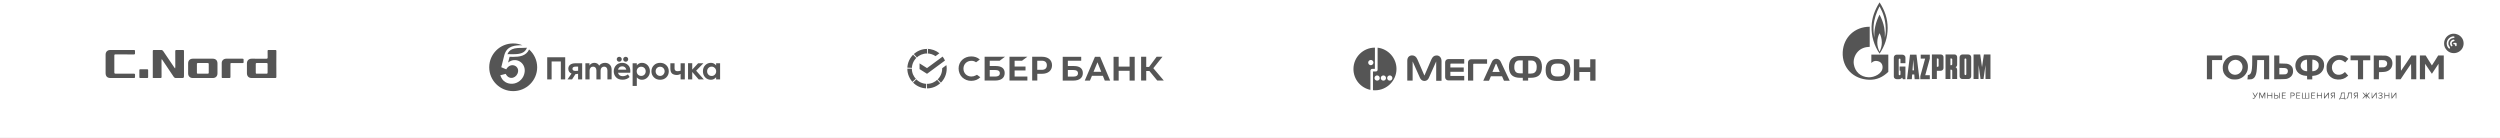 <?xml version="1.0" encoding="UTF-8"?> <svg xmlns="http://www.w3.org/2000/svg" width="1160" height="64" viewBox="0 0 1160 64" fill="none"><rect x="0" y="0" width="1160" height="64" fill="#808080" stroke="none"/> <g clip-path="url(#clip0_455_28)"> <rect width="1160" height="64" fill="white"></rect> <path d="M1137.83 15.688C1135.63 16.066 1134.06 17.93 1134.06 20.148C1134.06 21.407 1134.49 22.441 1135.38 23.348C1136.27 24.229 1137.35 24.658 1138.59 24.658C1140.16 24.658 1141.68 23.801 1142.47 22.491C1143.35 21.055 1143.33 19.14 1142.42 17.729C1141.83 16.847 1141.02 16.217 1140.01 15.89C1139.56 15.713 1138.95 15.638 1138.42 15.638H1138.39C1138.19 15.638 1137.99 15.638 1137.83 15.688ZM1138.8 16.998C1138.95 17.149 1138.97 17.376 1138.82 17.477C1138.77 17.527 1138.49 17.603 1138.24 17.653C1137.35 17.779 1136.72 18.233 1136.34 18.938C1136.14 19.266 1136.09 19.493 1136.06 19.997C1136.04 20.576 1136.06 20.702 1136.27 21.13C1136.37 21.382 1136.57 21.685 1136.67 21.785C1136.87 21.987 1136.9 22.264 1136.72 22.441C1136.54 22.642 1136.39 22.617 1136.11 22.314C1134.7 20.803 1135.15 18.258 1137 17.275C1137.73 16.872 1138.57 16.746 1138.8 16.998ZM1138.8 18.51C1138.95 18.661 1138.97 18.888 1138.82 18.989C1138.77 19.039 1138.57 19.115 1138.42 19.165C1137.96 19.266 1137.76 19.442 1137.66 19.77C1137.53 20.122 1137.58 20.526 1137.81 20.803C1138.01 21.08 1138.01 21.282 1137.78 21.433C1137.51 21.609 1137.3 21.483 1137.05 21.029C1136.62 20.324 1136.8 19.341 1137.43 18.812C1137.94 18.384 1138.54 18.233 1138.8 18.51ZM1139.78 19.971C1139.83 20.022 1139.88 20.324 1139.88 20.677C1139.88 21.282 1139.86 21.307 1139.68 21.407C1139.4 21.533 1139.15 21.307 1139.15 20.904C1139.15 20.601 1139.15 20.601 1138.87 20.601C1138.57 20.601 1138.29 20.4 1138.29 20.223C1138.29 20.173 1138.34 20.072 1138.42 19.997C1138.57 19.845 1139.63 19.82 1139.78 19.971ZM1035.79 25.741C1034.48 26.094 1033.19 26.925 1032.5 27.908C1031.62 29.142 1031.29 30.226 1031.36 31.738C1031.42 33.275 1031.87 34.307 1032.91 35.34C1033.59 35.996 1034.48 36.499 1035.39 36.751C1036.12 36.928 1037.87 36.928 1038.58 36.726C1040.6 36.172 1042.12 34.761 1042.78 32.846C1043.06 32.015 1043.11 30.679 1042.93 29.797C1042.53 27.933 1041.21 26.472 1039.29 25.817C1038.53 25.565 1036.63 25.514 1035.79 25.741ZM1037.87 27.807C1039.61 28.135 1040.78 29.848 1040.5 31.662C1040.12 33.93 1037.94 35.265 1035.84 34.459C1035.29 34.257 1034.55 33.602 1034.25 33.048C1033.95 32.493 1033.77 31.612 1033.84 31.032C1034.02 29.394 1035.08 28.16 1036.58 27.832C1037.16 27.706 1037.34 27.706 1037.87 27.807ZM1069.05 25.716C1068.74 25.766 1068.14 25.993 1067.73 26.195C1065.94 27.051 1064.92 28.79 1065.05 30.78C1065.2 33.275 1067.02 34.937 1069.83 35.164L1070.47 35.215L1070.49 36.021L1070.52 36.852H1072.89V35.215L1073.53 35.164C1074.39 35.089 1074.97 34.912 1075.78 34.534C1077.4 33.703 1078.39 32.09 1078.39 30.226C1078.39 28.865 1078.06 28.009 1077.12 27.102C1076.41 26.396 1075.7 25.993 1074.67 25.741C1074.06 25.59 1073.73 25.59 1071.78 25.59C1070.19 25.59 1069.45 25.64 1069.05 25.716ZM1070.49 30.377L1070.52 33.048L1070.06 33.023C1068.67 32.897 1067.63 31.939 1067.5 30.679C1067.43 29.722 1067.93 28.689 1068.74 28.16C1069.17 27.908 1070.09 27.631 1070.39 27.681C1070.44 27.706 1070.49 28.664 1070.49 30.377ZM1073.63 27.757C1074.59 27.958 1075.27 28.462 1075.68 29.193C1075.86 29.546 1075.88 29.697 1075.88 30.301C1075.88 31.234 1075.7 31.687 1075.05 32.292C1074.67 32.619 1074.46 32.745 1074.06 32.871C1073.76 32.972 1073.38 33.048 1073.22 33.048H1072.89V30.402C1072.89 28.941 1072.92 27.732 1072.95 27.706C1073.02 27.631 1073.02 27.631 1073.63 27.757ZM1083.85 25.741C1082.21 26.169 1080.87 27.253 1080.11 28.79C1079.63 29.747 1079.5 30.427 1079.53 31.687C1079.55 32.544 1079.6 32.796 1079.8 33.375C1080.26 34.685 1081.12 35.668 1082.28 36.273C1083.07 36.676 1083.68 36.827 1084.69 36.903C1086.49 37.003 1088 36.499 1089.19 35.391L1089.55 35.089L1089.22 34.711C1089.04 34.509 1088.71 34.131 1088.48 33.879L1088.05 33.401L1087.6 33.804C1086.76 34.484 1085.9 34.761 1084.87 34.685C1082.16 34.509 1081.02 30.906 1083.02 28.79C1084.28 27.48 1086.23 27.404 1087.73 28.613L1088.18 28.991L1088.64 28.462C1089.75 27.228 1089.67 27.354 1089.5 27.152C1089.24 26.875 1088.48 26.32 1088.05 26.119C1087.8 25.993 1087.35 25.817 1087.02 25.741C1086.21 25.54 1084.64 25.54 1083.85 25.741ZM1024 31.259V36.777H1026.4V27.883H1031.09V25.741H1024V31.259ZM1045.03 28.059C1045.03 31.259 1044.88 32.821 1044.45 33.778C1044.17 34.383 1043.66 34.786 1043.16 34.786C1042.98 34.786 1042.98 34.811 1042.93 35.643C1042.91 36.096 1042.85 36.575 1042.83 36.676L1042.78 36.852L1043.77 36.827C1044.65 36.802 1044.8 36.777 1045.21 36.575C1045.76 36.323 1046.17 35.87 1046.47 35.24C1046.98 34.156 1047.16 33.023 1047.28 30.125L1047.36 27.883H1050.52V36.777H1052.9V25.741H1045.03V28.059ZM1055.23 31.259V36.777L1057.96 36.751C1060.19 36.701 1060.77 36.676 1061.15 36.575C1062.65 36.147 1063.63 35.164 1063.91 33.829C1064.06 33.148 1063.96 31.964 1063.73 31.435C1063.33 30.604 1062.65 29.999 1061.66 29.697C1061.23 29.546 1060.87 29.52 1059.38 29.495L1057.61 29.445V25.741H1055.23V31.259ZM1060.6 31.662C1061.25 31.838 1061.58 32.292 1061.58 32.972C1061.58 33.728 1061.25 34.232 1060.57 34.459C1060.42 34.509 1059.76 34.534 1058.95 34.534H1057.61V31.536H1058.9C1059.84 31.536 1060.32 31.561 1060.6 31.662ZM1090.66 26.85V27.958H1094.08V36.777H1096.48V27.958H1099.82V25.741H1090.66V26.85ZM1101.42 31.259V36.777H1103.8L1103.82 35.114L1103.85 33.476L1105.19 33.426C1106.73 33.375 1107.29 33.249 1108.12 32.821C1109.46 32.115 1110.17 30.78 1110.07 29.092C1109.97 27.53 1109.14 26.472 1107.64 25.968C1107.14 25.791 1106.96 25.791 1104.28 25.766L1101.42 25.741V31.259ZM1106.5 28.009C1107.06 28.185 1107.44 28.512 1107.59 29.017C1107.82 29.823 1107.44 30.704 1106.68 31.057C1106.35 31.234 1106.23 31.259 1105.09 31.259H1103.85L1103.82 29.672C1103.82 28.79 1103.82 28.034 1103.85 27.983C1103.9 27.832 1105.97 27.858 1106.5 28.009ZM1111.62 31.259V36.777H1113.89L1116.27 33.199C1117.59 31.234 1118.68 29.621 1118.73 29.621C1118.75 29.621 1118.78 31.234 1118.78 33.199V36.777H1121.16V25.741H1118.88L1116.5 29.294C1115.18 31.234 1114.1 32.821 1114.07 32.846C1114.02 32.871 1113.99 31.284 1113.99 29.319V25.741H1111.62V31.259ZM1122.83 31.259V36.777H1125.23V33.174L1125.26 29.596L1125.94 30.629C1126.32 31.183 1127.03 32.216 1127.51 32.947L1128.4 34.232L1129.94 31.914L1131.48 29.596L1131.51 33.174V36.777H1133.91V25.741H1131.31L1129.89 28.034C1129.08 29.294 1128.42 30.327 1128.4 30.352C1128.37 30.352 1127.71 29.319 1126.93 28.034L1125.51 25.741H1124.17H1122.83V31.259ZM1045.18 43C1045.18 43.025 1045.44 43.504 1045.71 44.033L1046.25 45.041L1046.07 45.242C1045.92 45.469 1045.56 45.545 1045.39 45.419C1045.31 45.343 1045.28 45.368 1045.23 45.469C1045.11 45.797 1045.84 45.923 1046.17 45.62C1046.35 45.469 1047.66 43.151 1047.66 43C1047.66 42.975 1047.59 42.95 1047.49 42.95C1047.33 42.95 1047.23 43.075 1046.9 43.756C1046.68 44.184 1046.47 44.562 1046.45 44.587C1046.42 44.587 1046.2 44.234 1045.94 43.781C1045.61 43.176 1045.46 42.95 1045.33 42.95C1045.26 42.95 1045.18 42.975 1045.18 43ZM1048.3 44.335C1048.3 45.671 1048.3 45.721 1048.45 45.721C1048.6 45.721 1048.62 45.671 1048.62 44.587C1048.62 43.983 1048.65 43.504 1048.68 43.554C1048.73 43.605 1048.93 44.108 1049.18 44.688C1049.41 45.242 1049.64 45.721 1049.69 45.721C1049.74 45.721 1049.97 45.242 1050.19 44.688C1050.45 44.108 1050.65 43.605 1050.7 43.554C1050.73 43.504 1050.75 43.983 1050.75 44.587C1050.75 45.671 1050.78 45.721 1050.93 45.721C1051.08 45.721 1051.08 45.671 1051.08 44.335V42.95H1050.83C1050.57 42.95 1050.57 42.95 1050.17 43.957C1049.94 44.486 1049.74 44.94 1049.69 44.94C1049.64 44.94 1049.43 44.486 1049.21 43.957C1048.8 42.95 1048.8 42.95 1048.55 42.95H1048.3V44.335ZM1051.97 44.335C1051.97 45.671 1051.97 45.721 1052.12 45.721C1052.27 45.721 1052.27 45.671 1052.27 45.091V44.436L1053.13 44.461L1053.99 44.486L1054.02 45.116C1054.04 45.671 1054.04 45.721 1054.19 45.721C1054.34 45.721 1054.34 45.671 1054.34 44.335C1054.34 43 1054.34 42.95 1054.19 42.95C1054.04 42.95 1054.02 43 1054.02 43.554V44.134H1052.27V43.554C1052.27 43 1052.27 42.95 1052.12 42.95C1051.97 42.95 1051.97 43 1051.97 44.335ZM1055.23 44.335V45.721H1055.99C1056.72 45.721 1056.75 45.721 1056.98 45.494C1057.15 45.318 1057.2 45.192 1057.2 44.965C1057.2 44.31 1056.87 44.058 1056.01 44.058H1055.53V43.504C1055.53 43 1055.53 42.95 1055.38 42.95C1055.23 42.95 1055.23 43 1055.23 44.335ZM1056.72 44.587C1056.95 44.864 1056.93 45.041 1056.7 45.293C1056.55 45.444 1056.42 45.494 1056.01 45.494H1055.53V44.386H1056.04C1056.52 44.386 1056.6 44.411 1056.72 44.587ZM1057.53 44.335C1057.53 45.671 1057.53 45.721 1057.68 45.721C1057.84 45.721 1057.86 45.671 1057.86 44.335C1057.86 43 1057.84 42.95 1057.68 42.95C1057.53 42.95 1057.53 43 1057.53 44.335ZM1058.8 44.335V45.721H1059.71C1060.49 45.721 1060.65 45.696 1060.65 45.595C1060.65 45.519 1060.49 45.494 1059.89 45.494H1059.13V44.461H1059.84C1060.42 44.461 1060.57 44.436 1060.57 44.335C1060.57 44.26 1060.42 44.209 1059.86 44.209L1059.15 44.184V43.731L1059.13 43.277H1059.89C1060.57 43.277 1060.65 43.252 1060.65 43.101C1060.65 42.95 1060.57 42.95 1059.71 42.95H1058.8V44.335ZM1062.8 44.335C1062.8 45.671 1062.8 45.721 1062.95 45.721C1063.1 45.721 1063.1 45.671 1063.1 45.167V44.612H1063.63C1064.26 44.612 1064.57 44.461 1064.7 44.108C1064.82 43.731 1064.75 43.403 1064.44 43.151C1064.24 42.975 1064.14 42.95 1063.51 42.95H1062.8V44.335ZM1064.26 43.428C1064.44 43.63 1064.44 43.957 1064.24 44.159C1064.11 44.285 1063.94 44.335 1063.58 44.361L1063.1 44.386V43.277H1063.61C1064.01 43.277 1064.14 43.302 1064.26 43.428ZM1065.5 44.335V45.721H1066.42C1067.18 45.721 1067.33 45.696 1067.33 45.595C1067.33 45.519 1067.2 45.494 1066.57 45.494H1065.81V44.461H1066.54C1067.12 44.461 1067.25 44.436 1067.25 44.335C1067.25 44.234 1067.12 44.209 1066.54 44.209H1065.81V43.277H1066.57C1067.28 43.277 1067.33 43.252 1067.33 43.101C1067.33 42.95 1067.28 42.95 1066.42 42.95H1065.5V44.335ZM1068.11 44.335V45.721H1071.48V44.335C1071.48 43 1071.45 42.95 1071.3 42.95C1071.15 42.95 1071.15 43 1071.15 44.209V45.494H1069.96V44.209C1069.96 43 1069.96 42.95 1069.81 42.95C1069.66 42.95 1069.63 43 1069.63 44.209V45.494H1068.44V44.209C1068.44 43 1068.44 42.95 1068.29 42.95C1068.14 42.95 1068.11 43 1068.11 44.335ZM1072.41 44.335V45.721H1073.35C1074.11 45.721 1074.26 45.696 1074.26 45.595C1074.26 45.519 1074.11 45.494 1073.5 45.494H1072.74V44.461H1073.45C1074.03 44.461 1074.19 44.436 1074.19 44.335C1074.19 44.26 1074.03 44.209 1073.48 44.209L1072.79 44.184L1072.77 43.731L1072.74 43.277H1073.5C1074.21 43.277 1074.26 43.252 1074.26 43.101C1074.26 42.95 1074.21 42.95 1073.35 42.95H1072.41V44.335ZM1075.05 44.335C1075.05 45.671 1075.07 45.721 1075.22 45.721C1075.35 45.721 1075.38 45.671 1075.38 45.091V44.461H1077.05V45.091C1077.05 45.671 1077.07 45.721 1077.2 45.721C1077.35 45.721 1077.37 45.671 1077.37 44.335C1077.37 43 1077.35 42.95 1077.2 42.95C1077.07 42.95 1077.05 43 1077.05 43.554V44.134H1075.38V43.554C1075.38 43 1075.35 42.95 1075.22 42.95C1075.07 42.95 1075.05 43 1075.05 44.335ZM1078.31 44.335C1078.31 45.721 1078.31 45.721 1078.51 45.721C1078.64 45.721 1078.84 45.494 1079.4 44.738C1079.78 44.184 1080.16 43.705 1080.21 43.655C1080.28 43.579 1080.31 43.781 1080.31 44.638C1080.31 45.671 1080.31 45.721 1080.46 45.721C1080.61 45.721 1080.64 45.671 1080.64 44.335C1080.64 42.95 1080.64 42.95 1080.46 42.95C1080.31 42.95 1080.08 43.202 1079.47 44.033L1078.67 45.116L1078.64 44.033C1078.64 43.025 1078.61 42.95 1078.49 42.95C1078.34 42.95 1078.31 43.025 1078.31 44.335ZM1081.83 43.05C1081.27 43.378 1081.3 44.234 1081.9 44.537L1082.13 44.663L1081.78 45.192C1081.42 45.721 1081.42 45.721 1081.63 45.721C1081.78 45.721 1081.9 45.62 1082.18 45.167C1082.51 44.663 1082.56 44.612 1082.82 44.612H1083.09V45.167C1083.09 45.671 1083.12 45.721 1083.25 45.721C1083.4 45.721 1083.42 45.671 1083.42 44.335V42.95H1082.71C1082.28 42.95 1081.96 43 1081.83 43.05ZM1083.09 43.831V44.386H1082.69C1082.21 44.386 1081.96 44.26 1081.83 44.008C1081.7 43.756 1081.73 43.731 1081.9 43.479C1082.06 43.302 1082.13 43.277 1082.59 43.277H1083.09V43.831ZM1086.28 43.025C1086.28 43.327 1086 44.94 1085.93 45.142C1085.88 45.293 1085.75 45.419 1085.65 45.444C1085.5 45.494 1085.47 45.57 1085.47 45.897C1085.47 46.225 1085.5 46.275 1085.65 46.275C1085.78 46.275 1085.8 46.225 1085.8 45.998V45.721L1086.86 45.746L1087.9 45.771L1087.93 46.023C1087.95 46.225 1088 46.275 1088.13 46.275C1088.26 46.275 1088.28 46.225 1088.28 45.897C1088.28 45.57 1088.26 45.494 1088.1 45.469C1087.95 45.419 1087.95 45.343 1087.95 44.184V42.95H1087.12C1086.64 42.95 1086.28 42.975 1086.28 43.025ZM1087.7 44.361L1087.67 45.444L1086.86 45.469L1086.06 45.494L1086.21 45.192C1086.31 45.016 1086.41 44.562 1086.46 44.159C1086.49 43.781 1086.54 43.428 1086.56 43.353C1086.59 43.302 1086.76 43.277 1087.17 43.277H1087.73L1087.7 44.361ZM1089.47 43.907C1089.32 44.99 1089.19 45.318 1088.91 45.444C1088.71 45.545 1088.69 45.797 1088.89 45.797C1089.09 45.797 1089.37 45.595 1089.5 45.343C1089.6 45.167 1089.88 43.605 1089.88 43.302C1089.88 43.277 1090.13 43.277 1090.43 43.277H1090.99V44.486C1090.99 45.671 1090.99 45.721 1091.14 45.721C1091.29 45.721 1091.29 45.671 1091.29 44.335V42.95H1089.57L1089.47 43.907ZM1092.51 43.05C1091.93 43.378 1091.98 44.234 1092.56 44.537L1092.81 44.663L1092.46 45.192C1092.1 45.721 1092.1 45.721 1092.31 45.721C1092.46 45.721 1092.56 45.62 1092.86 45.167C1093.19 44.663 1093.22 44.612 1093.5 44.612H1093.77V45.167C1093.77 45.671 1093.77 45.721 1093.93 45.721C1094.08 45.721 1094.08 45.671 1094.08 44.335V42.95H1093.39C1092.96 42.95 1092.61 43 1092.51 43.05ZM1093.75 43.806L1093.72 44.335L1093.37 44.361C1092.94 44.386 1092.58 44.26 1092.48 44.008C1092.38 43.731 1092.38 43.705 1092.58 43.479C1092.74 43.302 1092.79 43.277 1093.27 43.277H1093.77L1093.75 43.806ZM1096.23 43C1096.23 43.025 1096.48 43.327 1096.79 43.655L1097.34 44.285L1096.76 44.965C1096.43 45.343 1096.15 45.671 1096.15 45.696C1096.15 45.721 1096.25 45.721 1096.36 45.721C1096.48 45.721 1096.66 45.57 1097.04 45.142C1097.29 44.789 1097.57 44.537 1097.62 44.562C1097.67 44.587 1097.72 44.814 1097.72 45.167C1097.75 45.671 1097.77 45.721 1097.9 45.721C1098.05 45.721 1098.08 45.671 1098.08 45.217C1098.08 44.411 1098.2 44.411 1098.78 45.116C1099.22 45.62 1099.34 45.721 1099.52 45.721C1099.75 45.721 1099.72 45.721 1099.14 45.041C1098.81 44.663 1098.56 44.31 1098.56 44.26C1098.56 44.209 1098.81 43.907 1099.11 43.579C1099.65 43.025 1099.65 43 1099.44 42.975C1099.29 42.95 1099.16 43.025 1098.91 43.327C1098.73 43.529 1098.46 43.831 1098.33 43.983L1098.08 44.26V43.605C1098.08 43 1098.05 42.95 1097.9 42.95C1097.77 42.95 1097.75 43.025 1097.72 43.605V44.26L1097.17 43.605C1096.76 43.126 1096.56 42.95 1096.43 42.95C1096.33 42.95 1096.23 42.975 1096.23 43ZM1100.46 44.335C1100.46 46.124 1100.46 46.124 1101.54 44.663C1101.97 44.058 1102.35 43.605 1102.4 43.579C1102.43 43.579 1102.45 44.058 1102.45 44.663C1102.45 45.671 1102.45 45.721 1102.61 45.721C1102.76 45.721 1102.76 45.671 1102.76 44.335V42.95H1102.58C1102.43 42.95 1102.23 43.176 1101.59 44.033C1101.16 44.612 1100.78 45.091 1100.76 45.091C1100.71 45.091 1100.71 44.612 1100.71 44.033C1100.71 43.126 1100.68 42.95 1100.58 42.95C1100.48 42.95 1100.46 43.151 1100.46 44.335ZM1103.75 43.126C1103.29 43.403 1103.47 43.605 1103.95 43.353C1104.33 43.151 1104.68 43.151 1104.96 43.353C1105.42 43.705 1105.11 44.108 1104.33 44.184C1103.69 44.26 1103.75 44.436 1104.4 44.461C1104.83 44.486 1104.96 44.537 1105.09 44.688C1105.29 44.94 1105.26 45.066 1105.04 45.293C1104.83 45.469 1104.78 45.494 1104.4 45.469C1104.12 45.444 1103.9 45.368 1103.82 45.293C1103.64 45.142 1103.49 45.192 1103.49 45.368C1103.49 45.545 1104.1 45.797 1104.45 45.797C1105.06 45.797 1105.54 45.444 1105.54 45.016C1105.54 44.738 1105.26 44.386 1105.09 44.386C1104.99 44.386 1105.04 44.31 1105.21 44.159C1105.47 43.957 1105.54 43.655 1105.42 43.302C1105.29 42.95 1104.23 42.824 1103.75 43.126ZM1106.35 44.335C1106.35 45.671 1106.35 45.721 1106.5 45.721C1106.66 45.721 1106.68 45.671 1106.68 45.091V44.461H1108.35V45.091C1108.35 45.671 1108.35 45.721 1108.5 45.721C1108.65 45.721 1108.65 45.671 1108.65 44.335C1108.65 43 1108.65 42.95 1108.5 42.95C1108.35 42.95 1108.35 43 1108.35 43.554V44.134H1106.68V43.554C1106.68 43 1106.66 42.95 1106.5 42.95C1106.35 42.95 1106.35 43 1106.35 44.335ZM1109.62 44.335C1109.62 45.721 1109.62 45.721 1109.79 45.721C1109.95 45.721 1110.15 45.494 1110.68 44.738C1111.08 44.184 1111.46 43.705 1111.51 43.655C1111.59 43.579 1111.62 43.781 1111.62 44.638C1111.62 45.671 1111.62 45.721 1111.77 45.721C1111.92 45.721 1111.92 45.671 1111.92 44.335C1111.92 42.95 1111.92 42.95 1111.74 42.95C1111.62 42.95 1111.39 43.202 1110.78 44.033L1109.97 45.116L1109.95 44.033C1109.95 43.025 1109.92 42.95 1109.77 42.95C1109.62 42.95 1109.62 43.025 1109.62 44.335Z" fill="#555555"></path> <path fill-rule="evenodd" clip-rule="evenodd" d="M74.991 27.534C74.991 27.76 74.941 27.962 74.941 28.164C74.941 30.658 74.941 33.127 74.966 35.621C74.966 36.05 74.865 36.226 74.409 36.201C73.422 36.176 72.435 36.201 71.448 36.201C71.271 36.201 71.119 36.176 70.891 36.151C70.891 35.949 70.891 35.773 70.891 35.621C70.891 31.666 70.917 27.71 70.891 23.754C70.891 23.301 71.018 23.175 71.448 23.2C72.562 23.225 73.675 23.225 74.763 23.2C75.219 23.175 75.472 23.351 75.725 23.704C77.421 26.249 79.142 28.768 80.863 31.288C80.939 31.414 81.04 31.515 81.242 31.767C81.268 31.439 81.344 31.237 81.344 31.061C81.344 28.642 81.344 26.224 81.318 23.805C81.318 23.301 81.47 23.175 81.951 23.2C82.913 23.225 83.849 23.225 84.811 23.2C85.266 23.175 85.368 23.326 85.368 23.754C85.368 27.433 85.368 31.137 85.368 34.815C85.368 36.201 85.368 36.201 83.975 36.201C83.166 36.201 82.381 36.176 81.597 36.201C81.166 36.201 80.888 36.05 80.635 35.697C78.939 33.127 77.218 30.582 75.497 28.038C75.396 27.861 75.27 27.685 75.143 27.509C75.093 27.534 75.042 27.534 74.991 27.534ZM128.214 29.675C128.214 31.666 128.214 33.631 128.239 35.621C128.239 36.05 128.113 36.201 127.657 36.201C124.038 36.201 120.394 36.201 116.775 36.201C115.408 36.201 114.573 35.344 114.573 33.984C114.573 32.472 114.573 30.935 114.573 29.398C114.573 28.088 115.459 27.231 116.775 27.231C119.027 27.231 121.279 27.231 123.557 27.256C124.038 27.256 124.19 27.105 124.19 26.627C124.139 25.669 124.19 24.687 124.164 23.729C124.164 23.351 124.24 23.175 124.645 23.2C125.683 23.225 126.695 23.225 127.733 23.2C128.138 23.2 128.239 23.326 128.239 23.729C128.214 25.694 128.239 27.685 128.214 29.675ZM121.431 29.247C120.647 29.247 119.887 29.247 119.103 29.247C118.799 29.247 118.673 29.373 118.673 29.701C118.673 31.036 118.673 32.396 118.673 33.732C118.673 34.034 118.749 34.185 119.052 34.185C120.621 34.185 122.165 34.185 123.734 34.185C124.038 34.185 124.164 34.034 124.164 33.707C124.164 32.396 124.164 31.061 124.164 29.726C124.164 29.373 124.013 29.247 123.684 29.247C122.924 29.247 122.165 29.247 121.431 29.247ZM94.124 27.231C95.642 27.231 97.161 27.231 98.679 27.231C100.097 27.231 100.907 28.038 100.907 29.448C100.907 30.96 100.907 32.497 100.907 34.034C100.907 35.344 100.097 36.176 98.781 36.201C95.668 36.201 92.53 36.201 89.391 36.201C88.126 36.176 87.291 35.319 87.291 34.059C87.291 32.497 87.291 30.935 87.291 29.373C87.291 28.088 88.126 27.256 89.442 27.231C91.011 27.231 92.555 27.231 94.124 27.231ZM94.073 34.185C94.833 34.185 95.567 34.185 96.326 34.185C96.68 34.185 96.883 34.084 96.857 33.656C96.832 32.371 96.832 31.061 96.857 29.776C96.857 29.373 96.705 29.247 96.326 29.247C94.833 29.247 93.34 29.247 91.846 29.247C91.492 29.247 91.34 29.373 91.365 29.751C91.365 31.061 91.365 32.371 91.365 33.707C91.34 34.084 91.517 34.185 91.872 34.185C92.606 34.185 93.34 34.185 94.073 34.185ZM56.567 23.2C58.414 23.2 60.262 23.225 62.084 23.2C62.489 23.2 62.692 23.301 62.641 23.729C62.616 24.057 62.641 24.359 62.641 24.687C62.692 25.115 62.514 25.266 62.059 25.266C59.351 25.241 56.618 25.241 53.884 25.241C53.049 25.241 53.049 25.241 53.049 26.047C53.049 28.567 53.075 31.061 53.049 33.555C53.049 34.059 53.226 34.185 53.682 34.185C56.466 34.185 59.25 34.185 62.034 34.185C62.514 34.16 62.666 34.311 62.666 34.79C62.616 36.453 62.818 36.176 61.274 36.201C57.959 36.201 54.644 36.201 51.328 36.201C49.785 36.201 49 35.42 49 33.883C49 31.036 49 28.189 49 25.342C49 24.057 49.861 23.2 51.126 23.2C52.948 23.2 54.745 23.2 56.567 23.2ZM108.777 27.231C109.967 27.231 111.182 27.256 112.396 27.231C112.928 27.206 113.08 27.383 113.029 27.886C113.004 28.138 113.004 28.416 113.029 28.693C113.08 29.121 112.928 29.272 112.472 29.272C110.853 29.247 109.258 29.247 107.638 29.247C106.93 29.247 106.93 29.247 106.93 29.978C106.93 31.867 106.904 33.757 106.93 35.647C106.93 36.025 106.829 36.201 106.398 36.201C105.386 36.176 104.348 36.176 103.336 36.201C102.982 36.201 102.881 36.1 102.881 35.747C102.881 33.555 102.881 31.363 102.881 29.197C102.881 28.088 103.766 27.256 104.956 27.231C106.221 27.231 107.487 27.231 108.777 27.231ZM64.666 34.16C64.666 33.656 64.691 33.127 64.666 32.623C64.64 32.27 64.767 32.144 65.121 32.144C66.184 32.144 67.222 32.144 68.285 32.144C68.639 32.144 68.74 32.27 68.74 32.623C68.74 33.631 68.74 34.664 68.74 35.672C68.766 36.05 68.639 36.201 68.234 36.201C67.222 36.176 66.184 36.176 65.172 36.201C64.767 36.201 64.64 36.05 64.666 35.672C64.691 35.168 64.666 34.664 64.666 34.16Z" fill="#555555"></path> <path fill-rule="evenodd" clip-rule="evenodd" d="M639.211 22.123V32.353C639.211 32.831 638.832 33.159 638.402 33.159H637.161C637.086 33.159 637.06 33.234 637.06 33.26V41.851C637.364 41.851 637.642 41.902 637.971 41.902C643.488 41.902 647.968 37.467 647.968 31.975C647.968 26.936 644.146 22.703 639.211 22.123ZM638.984 37.417C638.275 37.417 637.769 36.837 637.769 36.208C637.769 35.502 638.351 34.998 638.984 34.998C639.692 34.998 640.198 35.578 640.198 36.208C640.274 36.863 639.692 37.417 638.984 37.417ZM641.894 37.417C641.185 37.417 640.679 36.837 640.679 36.208C640.679 35.502 641.261 34.998 641.894 34.998C642.603 34.998 643.109 35.578 643.109 36.208C643.109 36.837 642.628 37.417 641.894 37.417ZM644.855 37.417C644.146 37.417 643.64 36.837 643.64 36.208C643.64 35.502 644.222 34.998 644.855 34.998C645.564 34.998 646.07 35.578 646.07 36.208C646.07 36.837 645.564 37.417 644.855 37.417ZM637.971 22.098C632.48 22.098 628 26.532 628 32.025C628 36.837 631.366 40.768 635.871 41.7V32.756C635.871 32.353 636.25 32.025 636.605 31.95H637.845C637.921 31.95 637.946 31.874 637.946 31.824L637.971 22.098ZM636.073 30.262C635.365 30.262 634.833 29.657 634.833 29.027C634.833 28.347 635.441 27.817 636.073 27.817C636.757 27.817 637.288 28.422 637.288 29.027C637.288 29.657 636.731 30.262 636.073 30.262ZM737.862 27.49V31.244H732.825V27.49H730.269V37.417H732.825V33.411H737.862V37.417H740.317V27.49H737.862ZM696.331 28.624C695.926 27.742 695.091 27.263 694.281 27.263C693.472 27.263 692.636 27.742 692.257 28.624L688.233 37.467H690.89L691.776 35.376H696.939L697.85 37.467H700.507L696.331 28.624ZM692.485 33.386L694.003 29.732C694.079 29.632 694.104 29.632 694.18 29.632C694.256 29.632 694.357 29.632 694.357 29.732L695.876 33.386H692.485ZM666.62 25.726C665.43 25.726 664.696 26.356 664.14 27.616L660.926 35.074L657.686 27.566C657.155 26.356 656.395 25.701 655.206 25.701C654.092 25.701 652.979 26.432 652.979 28.145V37.392H655.459V28.498L658.749 35.88C659.154 36.938 659.939 37.568 660.926 37.568C661.989 37.568 662.697 36.938 663.102 35.88L666.392 28.498V37.492H668.872V28.271C668.822 26.532 667.733 25.726 666.62 25.726ZM673.225 35.326C673.124 35.326 672.972 35.225 672.972 35.074V33.31H679.173V31.294H672.972V29.783C672.972 29.657 673.073 29.506 673.225 29.506H679.4V27.414H672.01C671.125 27.414 670.543 28.12 670.543 28.901V35.855C670.543 36.586 671.15 37.316 672.01 37.316H679.4V35.225H673.225V35.326ZM683.576 37.417V29.858C683.576 29.732 683.677 29.581 683.829 29.581H690.004V27.49H682.614C681.729 27.49 681.147 28.195 681.147 28.977V37.392H683.601V37.417H683.576ZM728.65 32.504C728.65 29.027 727.131 27.414 723.36 27.414H722.474C718.704 27.414 717.185 29.077 717.185 32.504C717.185 35.88 718.704 37.568 722.474 37.568H723.284C727.131 37.492 728.65 35.88 728.65 32.504ZM723.284 35.477H722.474C720.45 35.477 719.589 34.545 719.589 32.504C719.589 30.513 720.298 29.506 722.474 29.506H723.284C725.41 29.506 726.169 30.513 726.169 32.504C726.169 34.52 725.41 35.477 723.284 35.477ZM710.276 25.953H705.341C701.646 25.953 700.153 27.817 700.153 31.017C700.153 31.546 700.229 32.025 700.279 32.428C700.684 34.696 702.051 36.107 705.493 36.107H706.581V37.392H709.061V36.107H710.149C713.617 36.107 714.983 34.696 715.338 32.428C715.414 32.025 715.464 31.546 715.464 31.017C715.414 27.817 713.92 25.953 710.276 25.953ZM706.53 34.041H705.417C703.721 34.041 703.114 33.411 702.76 32.378C702.633 32.025 702.633 31.496 702.633 30.992C702.633 28.901 703.645 28.019 705.037 28.019H706.556V34.041H706.53ZM712.883 32.504C712.503 33.486 711.87 34.142 710.225 34.142H709.112V28.095H710.63C712.022 28.095 713.035 28.977 713.035 31.068C712.984 31.622 712.984 32.05 712.883 32.504Z" fill="#555555"></path> <path fill-rule="evenodd" clip-rule="evenodd" d="M253.902 36.837V26.557H262.254V36.837H260.229V28.522H255.952V36.837H253.902ZM268.227 30.916H267.088C266.126 30.916 265.62 31.269 265.62 31.924C265.62 32.579 266.101 32.906 267.037 32.906C267.442 32.906 267.847 32.881 268.252 32.831V30.916H268.227ZM270.125 29.354V36.837H268.227V34.242C267.872 34.292 267.493 34.393 267.012 34.393L265.443 36.837H263.317L265.19 34.141C264.203 33.713 263.696 33.007 263.696 31.898C263.696 30.387 264.81 29.354 267.037 29.354H270.125ZM282.905 29.984C283.487 30.538 283.791 31.319 283.791 32.302V36.812L281.842 36.837V32.68C281.842 31.521 281.235 30.916 280.324 30.916C279.362 30.916 278.679 31.621 278.679 32.73V36.837H276.73V32.68C276.73 31.571 276.123 30.916 275.212 30.916C274.25 30.916 273.567 31.621 273.567 32.73V36.837H271.618V29.354H273.516V30.412C273.946 29.631 274.832 29.127 275.819 29.152C276.755 29.152 277.616 29.606 278.021 30.462C278.578 29.631 279.59 29.152 280.729 29.152C281.614 29.152 282.348 29.429 282.905 29.984ZM299.026 34.62C299.406 34.217 299.608 33.687 299.608 33.083C299.608 32.503 299.406 31.974 299.026 31.571C298.621 31.168 298.141 30.966 297.508 30.966C296.9 30.966 296.42 31.168 296.015 31.571C295.635 31.974 295.433 32.503 295.433 33.083C295.433 33.687 295.635 34.217 296.015 34.62C296.42 35.023 296.9 35.224 297.508 35.224C298.141 35.224 298.621 35.023 299.026 34.62ZM300.519 30.286C301.203 31.042 301.557 31.974 301.557 33.083C301.557 34.166 301.203 35.098 300.494 35.854C299.786 36.61 298.9 37.013 297.837 37.013C296.926 37.013 296.065 36.61 295.483 35.879V39.886H293.534V29.354H295.483V30.336C296.091 29.555 296.9 29.152 297.862 29.152C298.925 29.152 299.811 29.555 300.519 30.286ZM306.29 35.224C306.897 35.224 307.378 35.023 307.783 34.594C308.162 34.166 308.39 33.662 308.39 33.083C308.39 32.503 308.162 31.974 307.783 31.571C307.378 31.168 306.897 30.966 306.29 30.966C305.708 30.966 305.201 31.168 304.797 31.571C304.392 31.974 304.214 32.503 304.214 33.083C304.214 33.662 304.392 34.166 304.797 34.594C305.201 35.023 305.708 35.224 306.29 35.224ZM303.405 30.286C304.164 29.53 305.126 29.152 306.29 29.152C307.479 29.152 308.441 29.53 309.2 30.286C309.959 31.042 310.314 31.974 310.314 33.083C310.314 34.191 309.959 35.123 309.2 35.879C308.441 36.635 307.479 37.013 306.29 37.013C305.126 37.013 304.164 36.635 303.405 35.879C302.645 35.123 302.266 34.191 302.266 33.083C302.266 31.974 302.645 31.042 303.405 30.286ZM315.805 29.354H317.754V36.837H315.805V34.317C315.223 34.645 314.616 34.796 314.135 34.796C313.249 34.796 312.566 34.62 311.984 34.242C311.377 33.813 311.048 33.007 311.048 31.848V29.354H312.996V31.722C312.996 32.604 313.452 33.032 314.363 33.032C314.869 33.032 315.299 32.957 315.805 32.78V29.354ZM324.182 36.837L321.196 33.385V36.837H319.247V29.329H321.196V32.302L323.929 29.354H326.384L323.018 32.806L326.561 36.837H324.182ZM331.699 31.571C331.294 31.143 330.813 30.916 330.206 30.916C329.573 30.916 329.067 31.143 328.687 31.571C328.282 31.974 328.105 32.503 328.105 33.083C328.105 33.687 328.282 34.191 328.687 34.62C329.092 35.048 329.598 35.249 330.206 35.249C330.813 35.249 331.294 35.048 331.699 34.62C332.104 34.191 332.306 33.687 332.306 33.083C332.306 32.503 332.104 31.974 331.699 31.571ZM332.281 29.354H334.128V36.837H332.281V35.829C331.623 36.61 330.838 37.013 329.877 37.013C328.788 37.013 327.903 36.635 327.194 35.879C326.485 35.123 326.156 34.166 326.156 33.057C326.156 31.924 326.511 30.991 327.219 30.261C327.928 29.53 328.814 29.152 329.877 29.152C330.813 29.152 331.648 29.581 332.281 30.336V29.354ZM289.156 27.464C289.156 26.834 289.688 26.355 290.346 26.355C290.978 26.355 291.485 26.859 291.485 27.464C291.485 28.144 290.978 28.648 290.346 28.648C289.688 28.648 289.156 28.144 289.156 27.464ZM286.752 32.327H290.599C290.396 31.344 289.713 30.765 288.701 30.765C287.739 30.765 287.005 31.344 286.752 32.327ZM287.334 26.355C287.967 26.355 288.498 26.859 288.498 27.464C288.498 28.144 287.992 28.648 287.334 28.648C286.676 28.648 286.17 28.144 286.17 27.464C286.17 26.859 286.676 26.355 287.334 26.355ZM292.421 33.763H286.752C287.03 34.821 287.764 35.35 288.954 35.35C289.764 35.35 290.675 35.048 291.358 34.519L292.143 35.728C291.206 36.61 290.118 36.988 288.878 36.988C287.562 36.988 286.55 36.61 285.841 35.854C285.132 35.098 284.778 34.166 284.778 33.083C284.778 31.949 285.158 31.017 285.892 30.261C286.6 29.53 287.562 29.152 288.701 29.152C289.789 29.152 290.7 29.505 291.409 30.185C292.117 30.84 292.472 31.747 292.472 32.906C292.472 33.184 292.446 33.461 292.421 33.763ZM244.513 22.148C243.551 24.642 241.35 25.146 238.161 25.146C237.806 25.146 237.477 25.146 237.148 25.146C236.819 25.121 236.516 25.121 236.237 25.121C235.959 25.121 235.706 25.121 235.453 25.146C235.883 24.038 236.617 23.307 237.629 22.853C239.047 22.224 240.894 22.224 242.514 22.224C243.222 22.224 243.906 22.198 244.513 22.148ZM245.5 22.954C244.083 26.053 240.894 26.381 238.161 26.381C237.553 26.381 236.971 26.355 236.44 26.355L235.757 29.026C239.274 26.179 243.956 29.001 243.45 33.335C243.121 36.232 241.021 38.147 238.819 38.701C236.415 39.281 233.757 38.399 232.568 35.955C232.441 35.703 232.213 35.199 232.138 34.922L234.668 34.267C234.719 34.418 234.795 34.544 234.871 34.67C236.566 37.391 240.008 36.031 240.388 33.209C240.793 30.336 236.744 28.799 234.896 32.176L232.644 31.218L232.593 31.193L233.681 26.859C233.757 26.557 233.985 25.701 234.01 25.549C235.25 21.064 239.198 21.014 242.387 20.989C241.071 20.46 239.629 20.157 238.11 20.157C231.96 20.157 227 25.096 227 31.218C227 37.341 231.96 42.279 238.11 42.279C244.26 42.279 249.246 37.341 249.246 31.218C249.246 27.943 247.803 24.97 245.5 22.954Z" fill="#555555"></path> <path fill-rule="evenodd" clip-rule="evenodd" d="M474.223 28.17L476.703 26.33H468.402V37.366H476.703V35.527H470.781V32.705H475.842V30.866H470.781V28.17H474.223ZM462.125 30.639H459.24V28.17H463.846L466.326 26.33H456.861V37.366H461.796C464.58 37.366 466.175 36.106 466.175 33.889C466.175 31.773 464.732 30.639 462.125 30.639ZM461.72 35.527H459.24V32.478H461.72C463.239 32.478 463.922 32.982 463.922 34.015C463.922 35.023 463.163 35.527 461.72 35.527ZM483.435 26.33H478.93V37.366H481.309V34.242H483.46C486.345 34.242 488.142 32.73 488.142 30.286C488.142 27.842 486.345 26.33 483.435 26.33ZM483.384 32.402H481.283V28.17H483.384C484.928 28.17 485.738 28.925 485.738 30.286C485.738 31.647 484.928 32.402 483.384 32.402ZM452.787 34.972C452.154 35.325 451.471 35.502 450.737 35.502C448.586 35.502 447.042 33.965 447.042 31.848C447.042 29.757 448.586 28.22 450.737 28.22C451.521 28.195 452.281 28.447 452.888 28.9L454.609 27.64L454.508 27.515C453.521 26.633 452.179 26.179 450.661 26.179C449.016 26.179 447.523 26.759 446.46 27.767C445.372 28.799 444.764 30.261 444.789 31.773C444.789 33.309 445.372 34.796 446.46 35.879C447.599 36.938 449.092 37.542 450.636 37.517C452.357 37.517 453.85 36.912 454.862 35.829L453.318 34.695L452.787 34.972ZM516.689 26.355V37.391H519.068V32.856H524.13V37.391H526.509V26.355H524.13V30.891H519.068V26.355H516.689ZM512.615 37.391H515.12L510.463 26.355H508.059L503.327 37.391H505.731L506.667 35.174H511.729L512.615 37.391ZM507.401 33.309L509.223 28.9L510.97 33.309H507.401ZM531.849 32.931H533.317L536.961 37.366H539.998L535.139 31.647L539.39 26.33H536.682L533.165 31.067H531.849V26.33H529.47V37.366H531.849V32.931ZM495.481 30.639V28.195H501.682V26.355H493.102V37.391H498.063C500.821 37.391 502.441 36.106 502.441 33.914C502.441 31.798 500.998 30.639 498.366 30.639H495.481ZM495.481 35.552V32.478H497.961C499.48 32.478 500.188 33.007 500.188 34.015C500.188 35.048 499.429 35.552 497.961 35.552H495.481ZM437.374 26.255C437.804 26.809 438.159 27.439 438.462 28.094L430.136 34.242L426.669 32.05V29.404L430.136 31.596L437.374 26.255ZM423.101 31.848C423.101 31.722 423.101 31.621 423.126 31.495L421.025 31.395C421.025 31.521 421 31.697 421 31.848C421 34.368 422.038 36.66 423.683 38.323L425.176 36.812C423.91 35.552 423.101 33.813 423.101 31.848ZM430.136 24.819C430.263 24.819 430.364 24.819 430.49 24.844L430.592 22.727C430.465 22.727 430.288 22.702 430.136 22.702C427.631 22.702 425.353 23.735 423.683 25.398L425.176 26.885C426.441 25.6 428.213 24.819 430.136 24.819ZM430.136 38.903C430.01 38.903 429.908 38.903 429.782 38.878L429.655 40.994C429.807 40.994 429.959 41.019 430.111 41.019C432.642 41.019 434.919 39.986 436.564 38.323L435.071 36.812C433.831 38.122 432.085 38.903 430.136 38.903ZM434.084 26.053L435.881 24.718C434.312 23.458 432.313 22.677 430.136 22.677V24.793C431.604 24.819 432.971 25.272 434.084 26.053ZM439.272 31.848C439.272 31.294 439.222 30.765 439.12 30.21L437.172 31.672C437.172 31.722 437.172 31.798 437.172 31.848C437.172 33.939 436.261 35.804 434.843 37.064L436.261 38.651C438.108 36.988 439.272 34.544 439.272 31.848ZM430.136 38.903C428.061 38.903 426.213 37.996 424.923 36.56L423.354 37.996C425.024 39.86 427.454 41.019 430.136 41.019V38.903ZM425.429 26.633L424.012 25.071C422.164 26.759 421 29.177 421 31.848H423.101C423.101 29.807 424.012 27.918 425.429 26.633Z" fill="#555555"></path> <path fill-rule="evenodd" clip-rule="evenodd" d="M884.123 30.874V36.745H882.958L882.579 35.989C882.452 36.165 882.275 36.367 881.997 36.518C881.718 36.669 881.465 36.745 881.212 36.745H880.099C879.719 36.745 879.39 36.619 879.137 36.392C878.859 36.165 878.732 35.888 878.732 35.56V26.742C878.732 26.339 878.859 26.012 879.137 25.734C879.39 25.482 879.719 25.356 880.099 25.356H882.579C883.009 25.356 883.389 25.482 883.667 25.734C883.971 25.986 884.123 26.289 884.123 26.692V29.312H881.82V27.599C881.82 27.322 881.693 27.196 881.415 27.196C881.162 27.196 881.01 27.322 881.01 27.599V34.477C881.01 34.603 881.035 34.704 881.136 34.779C881.212 34.88 881.313 34.905 881.415 34.905C881.693 34.905 881.82 34.779 881.82 34.477V33.167C881.82 32.965 881.794 32.839 881.744 32.789C881.668 32.739 881.567 32.713 881.415 32.713V30.874H884.123ZM888.096 32.638H887.387L887.767 27.674L888.096 32.638ZM886.249 25.356L884.857 36.745H887.084L887.236 34.553H888.223L888.4 36.745H890.627L889.235 25.356H886.249ZM895.435 25.356V27.196L893.309 34.905H895.435V36.745H891.032V35.309L893.259 27.196H891.209V25.356H895.435ZM898.7 27.12H899.105C899.181 27.12 899.257 27.171 899.383 27.246C899.459 27.322 899.51 27.422 899.51 27.523V30.597C899.51 30.698 899.485 30.773 899.383 30.874C899.307 30.95 899.206 31 899.105 31H898.7V27.12ZM896.397 36.669H898.7V32.839H900.497C900.851 32.839 901.155 32.713 901.433 32.436C901.686 32.184 901.788 31.882 901.788 31.529V26.49C901.788 26.137 901.686 25.86 901.433 25.634C901.205 25.407 900.902 25.281 900.573 25.281H896.397V36.669ZM905.002 27.12H905.432C905.508 27.12 905.584 27.171 905.685 27.246C905.786 27.322 905.837 27.422 905.837 27.523V29.841C905.837 29.942 905.786 30.017 905.71 30.093C905.634 30.194 905.533 30.244 905.432 30.244H905.002V27.12ZM905.002 36.669V32.336H905.432C905.508 32.336 905.584 32.386 905.685 32.462C905.786 32.537 905.837 32.663 905.837 32.764V36.669H908.115V32.487C908.115 32.159 908.064 31.882 907.887 31.605C907.735 31.353 907.558 31.202 907.33 31.151C907.558 31.126 907.735 30.975 907.887 30.773C908.064 30.547 908.115 30.295 908.115 30.017V26.541C908.115 26.188 908.013 25.886 907.786 25.659C907.583 25.407 907.33 25.281 907.001 25.281H902.724V36.669H905.002ZM911.531 27.523C911.531 27.271 911.683 27.12 911.936 27.12C912.214 27.12 912.366 27.271 912.366 27.523V34.427C912.366 34.704 912.214 34.855 911.936 34.855C911.835 34.855 911.734 34.805 911.658 34.729C911.582 34.654 911.531 34.528 911.531 34.427V27.523ZM914.644 26.591C914.644 26.213 914.517 25.911 914.264 25.659C913.986 25.407 913.682 25.281 913.303 25.281H910.569C910.19 25.281 909.886 25.407 909.633 25.659C909.38 25.911 909.253 26.213 909.253 26.591V35.384C909.253 35.762 909.38 36.064 909.633 36.316C909.886 36.568 910.215 36.669 910.569 36.669H913.303C913.682 36.669 913.986 36.568 914.264 36.316C914.517 36.064 914.644 35.737 914.644 35.384V26.591ZM918.82 25.281L919.655 31.151L920.515 25.281H923.578V36.669H921.275V30.194L920.338 36.669H918.972L918.086 30.194L918.035 36.669H915.732V25.281H918.82ZM872.127 24.878C874.607 21.199 875.847 17.445 875.872 13.011C875.872 8.627 874.531 4.797 872.127 1.118H872.101C869.925 4.57 868.558 8.173 868.406 12.23C868.28 16.714 869.571 21.149 872.127 24.878ZM872.127 24.021V23.996C871.418 22.635 871.064 21.174 871.064 19.687C871.064 18.226 871.418 16.689 872.127 15.404V15.379C872.785 16.74 873.164 18.176 873.164 19.687C873.164 21.25 872.785 22.61 872.127 24.021ZM869.343 12.129C869.596 8.853 870.583 5.906 872.101 2.958H872.127C873.873 6.132 874.809 9.206 874.961 12.809C875.062 14.396 874.911 15.908 874.582 17.47C874.632 15.883 874.556 14.396 874.278 12.834C873.873 10.693 873.139 8.753 872.127 6.813L872.101 6.787C871.216 8.551 870.532 10.29 870.127 12.204C869.722 13.993 869.647 15.631 869.647 17.47C869.393 15.681 869.216 13.918 869.343 12.129ZM868.305 29.236C869.039 28.531 869.722 28.178 870.735 28.279C872.38 28.43 873.443 29.413 873.519 31.05C873.67 34.15 869.545 36.014 866.989 35.863C863.244 35.687 860.763 33.293 860.181 29.866C859.827 27.8 860.586 25.508 862.054 23.945C863.522 22.383 865.496 21.779 867.546 21.728V12.406C860.561 12.406 855.398 17.344 855.019 24.122C854.639 31.63 860.131 36.745 867.141 36.997C870.861 37.148 873.645 35.737 876.176 33.343V25.331H868.305V29.236Z" fill="#555555"></path> </g> <defs> <clipPath id="clip0_455_28"> <rect width="1160" height="64" fill="white"></rect> </clipPath> </defs> </svg> 